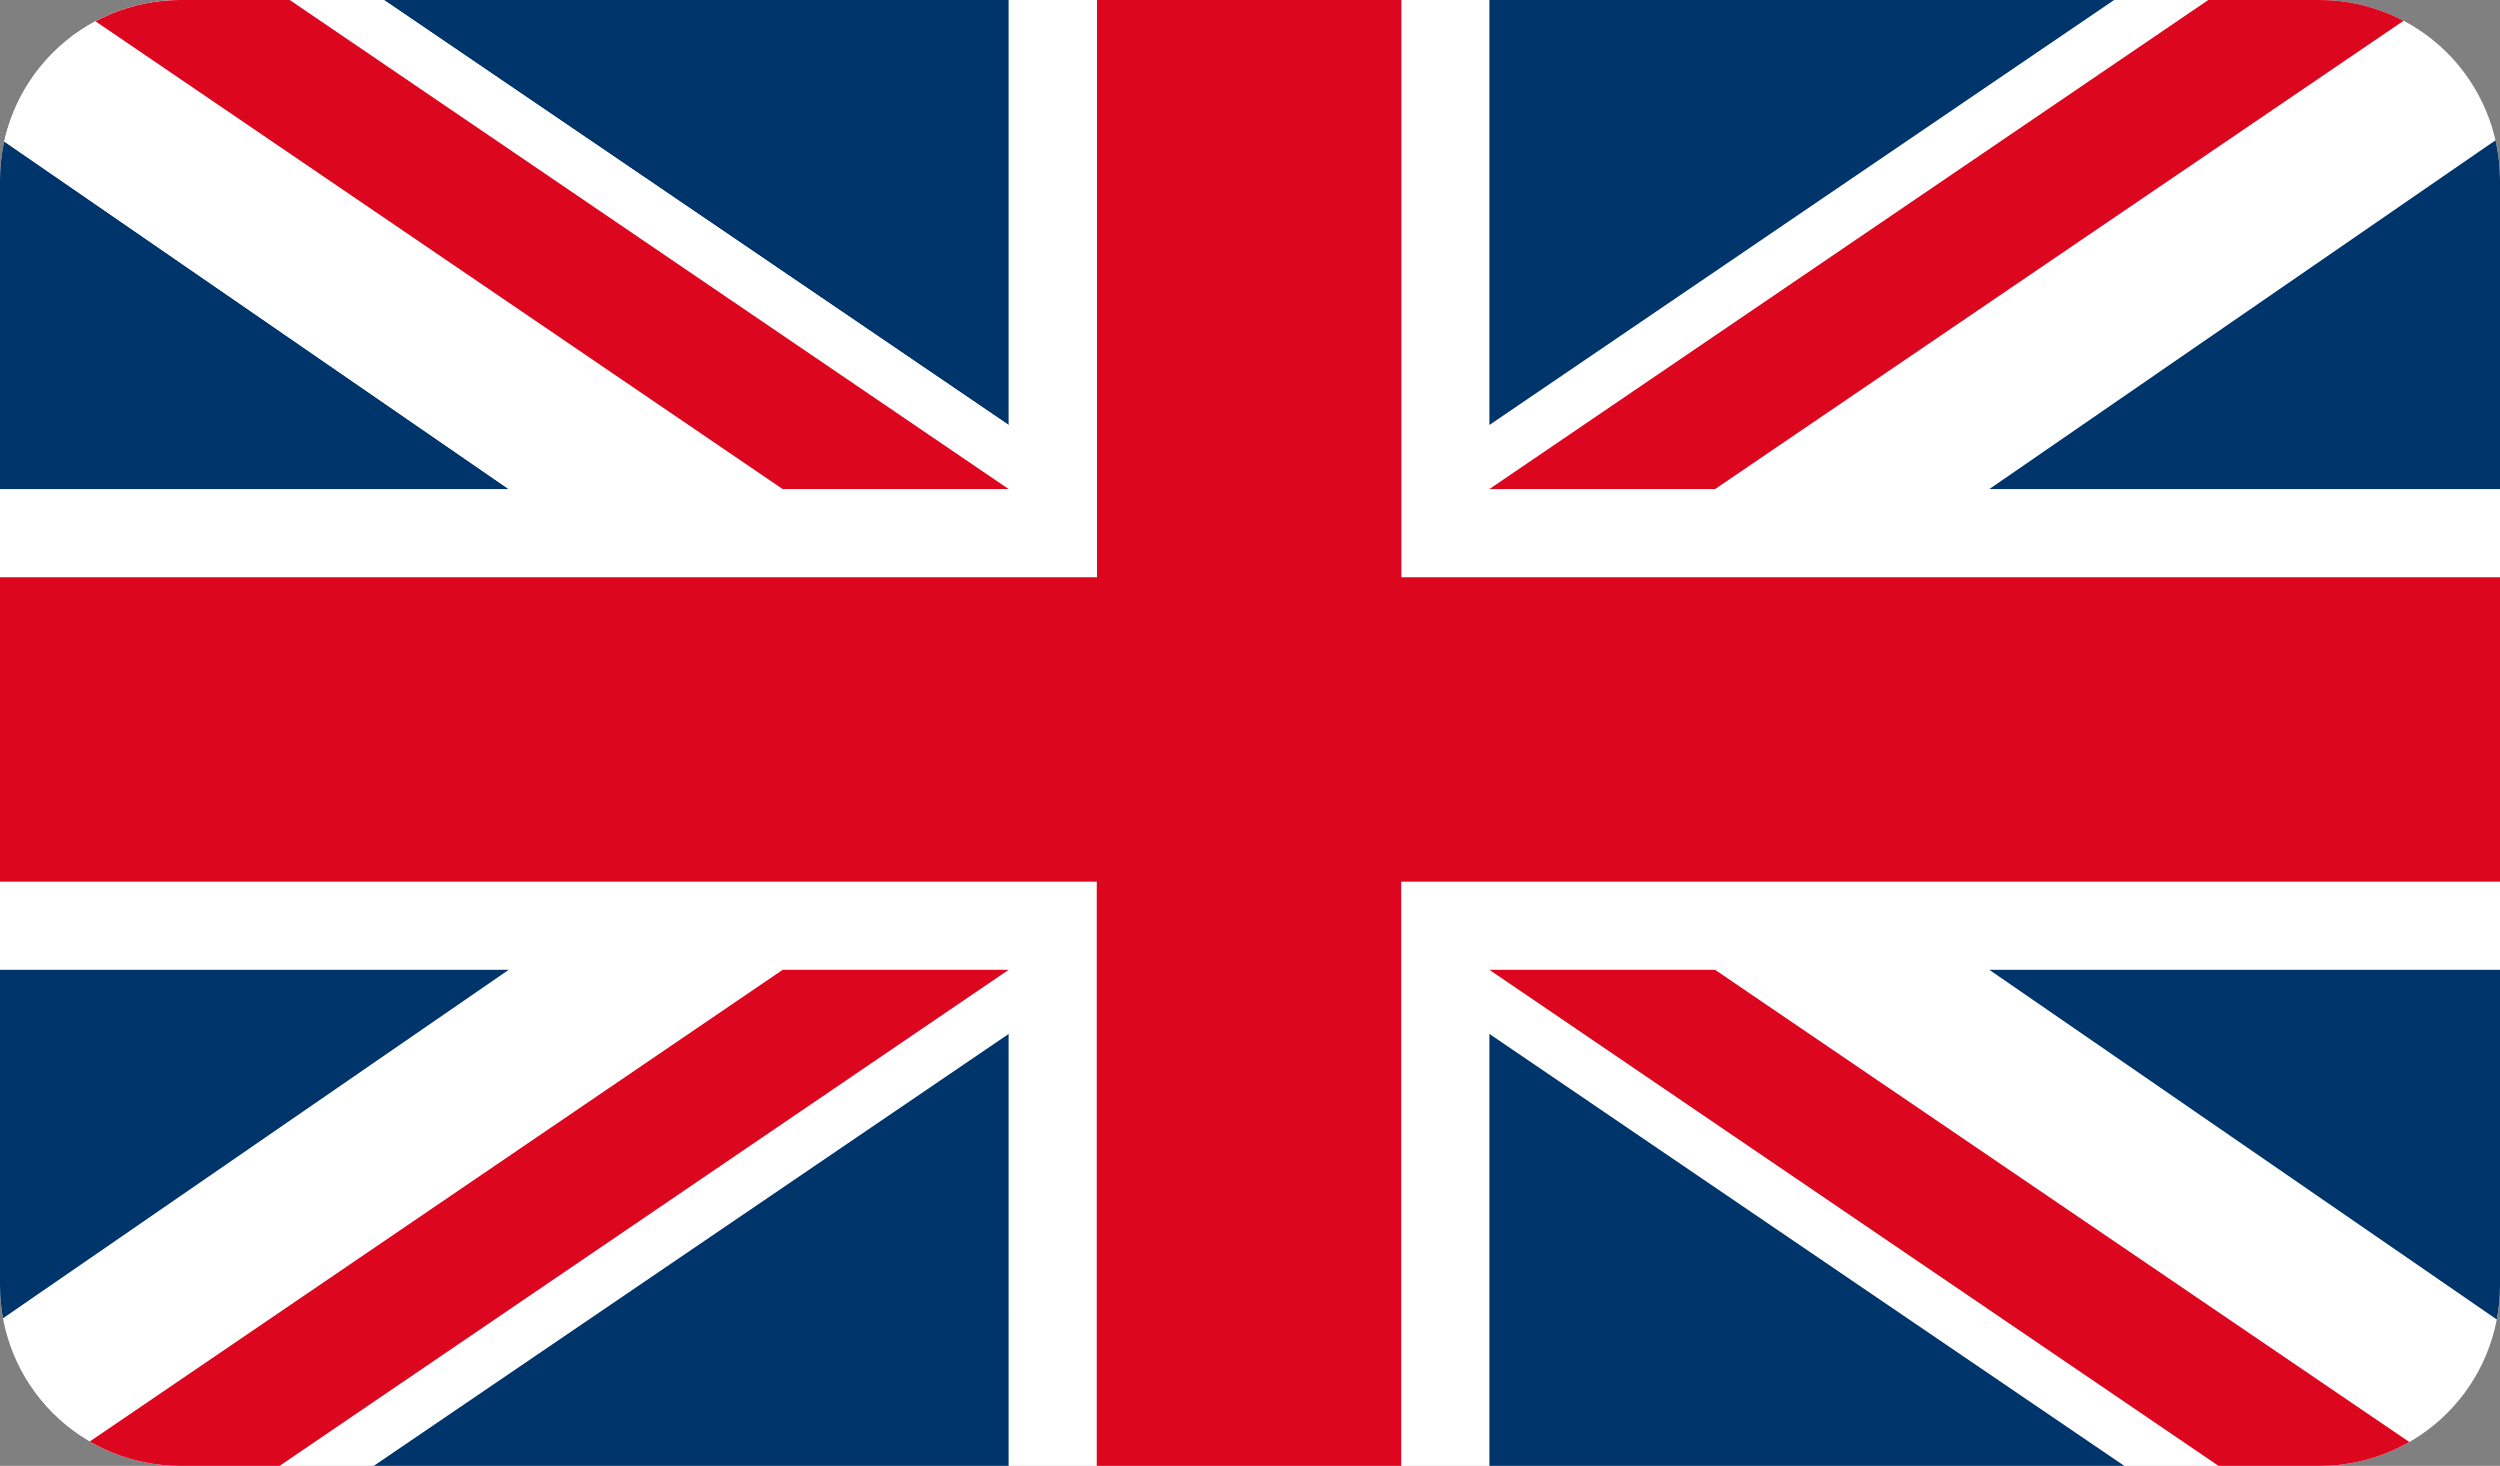 <svg xmlns="http://www.w3.org/2000/svg" xmlns:xlink="http://www.w3.org/1999/xlink" width="35.313" height="20.706" viewBox="0 0 35.313 20.706">
  <rect x="0" y="0" width="35.313" height="20.706" fill="#808080" stroke="none"/>
  <defs>
    <clipPath id="clip-path">
      <path id="Rechteck_3411" data-name="Rechteck 3411" d="M2.548,0H32.765a2.548,2.548,0,0,1,2.548,2.548V18.159a2.547,2.547,0,0,1-2.547,2.547H2.547A2.547,2.547,0,0,1,0,18.159V2.548A2.548,2.548,0,0,1,2.548,0Z" transform="translate(0.045 0.646)" fill="none"/>
    </clipPath>
  </defs>
  <g id="Gruppe_4948" data-name="Gruppe 4948" transform="translate(-0.045 -0.646)">
    <g id="Gruppe_4947" data-name="Gruppe 4947" clip-path="url(#clip-path)">
      <rect id="Rechteck_3410" data-name="Rechteck 3410" width="35.376" height="21.899" transform="translate(0 0)" fill="#fff"/>
      <path id="Pfad_16444" data-name="Pfad 16444" d="M35.375,2.572V7.554h-7.23Zm0,11.773v4.982l-7.23-4.982ZM30.857,21.9H21.083V15.25Zm-16.565,0H4.518l9.774-6.649ZM0,19.327V14.345H7.23ZM0,7.554V2.572L7.23,7.554ZM4.518,0h9.774V6.649ZM21.083,0h9.774L21.083,6.649Z" fill="#00356b" fill-rule="evenodd"/>
      <path id="Pfad_16445" data-name="Pfad 16445" d="M7.23,7.554,0,2.572V0H4.518l9.774,6.649v.9Z" fill="#fff" fill-rule="evenodd"/>
      <path id="Pfad_16446" data-name="Pfad 16446" d="M15.54,0h4.3V8.8H35.375v4.3H19.837v8.8h-4.3V13.1H0V8.8H15.54Z" fill="#dc061f" fill-rule="evenodd"/>
      <path id="Pfad_16447" data-name="Pfad 16447" d="M14.292,7.554H11.1L1.8,1.223,0,0H3.188Z" fill="#dc061f" fill-rule="evenodd"/>
      <path id="Pfad_16448" data-name="Pfad 16448" d="M14.292,14.345H11.1L1.8,20.676,0,21.9H3.188Z" fill="#dc061f" fill-rule="evenodd"/>
      <path id="Pfad_16449" data-name="Pfad 16449" d="M21.083,14.345h3.188l9.308,6.331,1.8,1.223H32.187Z" fill="#dc061f" fill-rule="evenodd"/>
      <path id="Pfad_16450" data-name="Pfad 16450" d="M21.083,7.554h3.188l9.308-6.331L35.375,0H32.187Z" fill="#dc061f" fill-rule="evenodd"/>
    </g>
  </g>
</svg>
